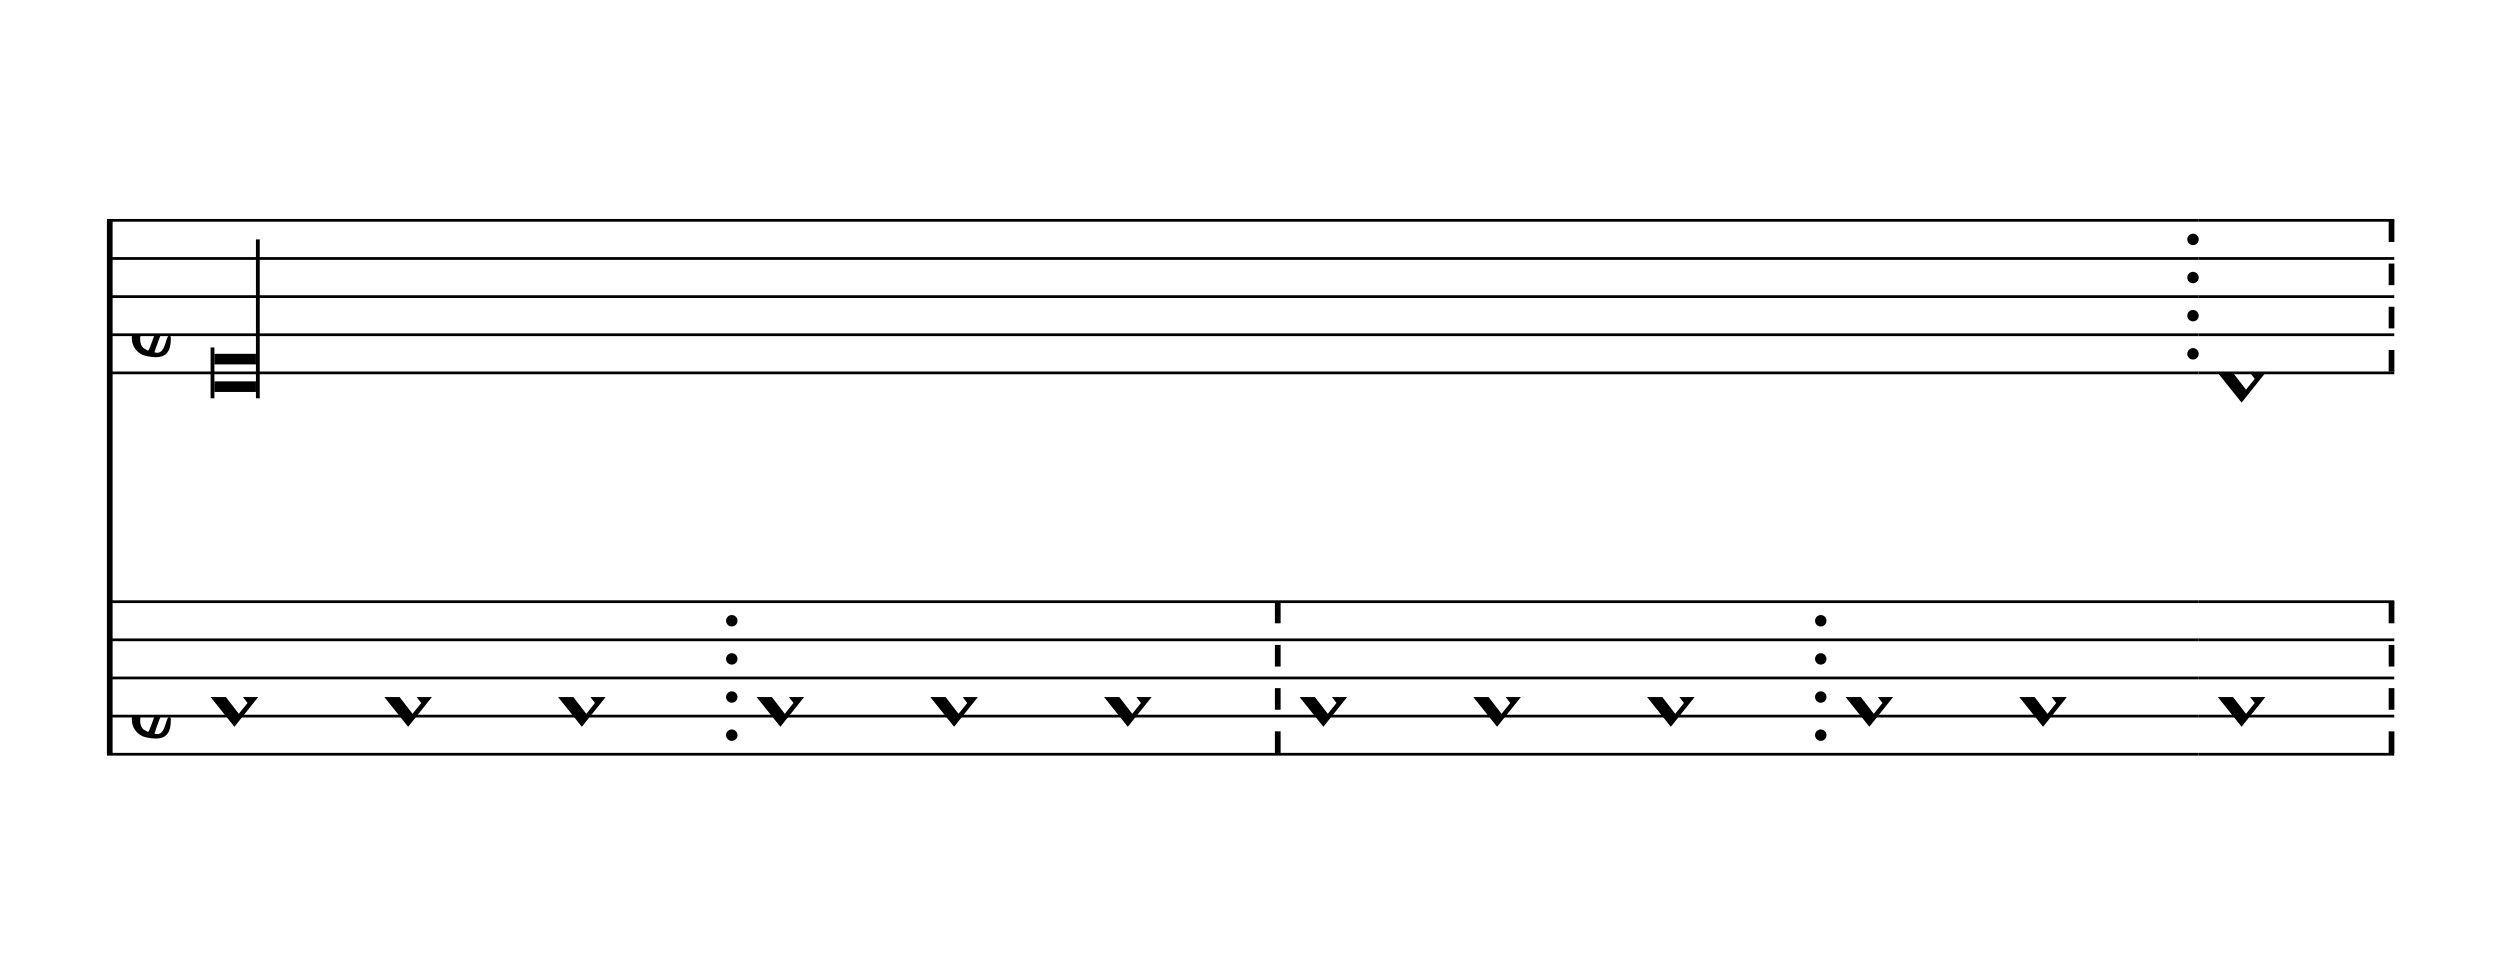 <svg viewBox="0 0 118 46" version="1.1" xmlns="http://www.w3.org/2000/svg" xmlns:xlink="http://www.w3.org/1999/xlink" xmlns:mei="http://www.music-encoding.org/ns/mei" overflow="visible"><desc>Engraved by Verovio 5.0.0-b3f7bc6</desc><defs><symbol id="E93C-3d4aay" viewBox="0 0 1000 1000" overflow="inherit"><path transform="scale(1,-1)" d="M156 195l156 -195l-156 -195l-156 195zM127 110l-57 -71l115 -149l57 71z"/></symbol><symbol id="E901-3d4aay" viewBox="0 0 1000 1000" overflow="inherit"><path transform="scale(1,-1)" d="M144 488c30 28 83 110 83 176c0 77 -39 150 -104 150c-15 0 -33 -6 -61 -34c-15 -15 -23 -44 -23 -79c0 -44 14 -96 43 -133c23 -29 44 -58 62 -80zM159 69c-57 0 -104 -31 -104 -98c0 -61 35 -63 51 -75c8 0 23 52 39 92l32 80c-6 1 -12 1 -18 1zM256 -25 c0 -76 -24 -122 -98 -122h-3c-28 0 -66 7 -84 15c-38 17 -71 55 -71 112c0 55 56 114 124 123c25 3 49 8 61 8c12 33 26 89 26 128c0 104 -55 180 -76 211c-51 -65 -79 -110 -90 -178c-1 -6 -4 -25 -4 -46c0 -18 2 -38 10 -50c5 -7 7 -16 7 -24c0 -13 -6 -24 -15 -24 c-5 0 -12 5 -19 17c-12 21 -24 38 -24 96c0 77 23 115 54 151c38 44 26 28 65 68l1 -1c0 3 -16 27 -60 79c-19 22 -58 58 -58 145c0 76 30 100 53 123c25 25 57 38 102 38c62 0 110 -83 110 -168c0 -13 -2 -26 -4 -39c-10 -52 -83 -130 -111 -163c24 -38 8 -3 55 -91 c34 -63 42 -84 42 -119c0 -10 -1 -22 -2 -37c-4 -63 -11 -76 -20 -116c7 0 12 1 21 -1c14 -4 20 -11 20 -19c0 -19 -30 -19 -52 -24c-6 -13 -67 -174 -67 -181c0 -2 9 -4 19 -4c25 0 41 21 56 73c8 28 14 39 22 39s10 -8 10 -19z"/></symbol><symbol id="E93E-3d4aay" viewBox="0 0 1000 1000" overflow="inherit"><path transform="scale(1,-1)" d="M0 760h30v-760h-30v760z"/></symbol></defs><style type="text/css">g.page-margin{font-family:Times,serif;} g.ending, g.fing, g.reh, g.tempo{font-weight:bold;} g.dir, g.dynam, g.mNum{font-style:italic;} g.label{font-weight:normal;}</style><svg class="definition-scale" color="black" viewBox="0 0 11790 4600"><g class="page-margin" transform="translate(500, 500)"><g data-id="m1pr78u5" data-class="mdiv" class="mdiv pageMilestone"/><g data-id="sdrhltz" data-class="score" class="score pageMilestone"/><g data-id="s1iontpo" data-class="system" class="system"><path d="M13 540 L13 3060" stroke="currentColor" stroke-width="27"/><g data-id="shcw6ly" data-class="section" class="section systemMilestone"/><g data-id="s1nqgf73" data-class="staff" class="staff"><path d="M0 540 L9873 540" stroke="currentColor" stroke-width="13"/><path d="M0 720 L9873 720" stroke="currentColor" stroke-width="13"/><path d="M0 900 L9873 900" stroke="currentColor" stroke-width="13"/><path d="M0 1080 L9873 1080" stroke="currentColor" stroke-width="13"/><path d="M0 1260 L9873 1260" stroke="currentColor" stroke-width="13"/><g data-id="cs803mg" data-class="clef" class="clef"><use href="#E901-3d4aay" x="117" y="1080" height="720px" width="720px"/></g><g data-id="k108nblr" data-class="keySig" class="keySig"/><g data-id="laohd1g" data-class="layer" class="layer"><g data-id="n17wd20f" data-class="note" class="note"><g data-class="notehead" class="notehead"><polygon points="507,1170 703,1170 703,1220 507,1220"/><polygon points="507,1350 703,1350 703,1300 507,1300"/><rect x="489" y="1140" height="240" width="18"/></g><g data-class="stem" class="stem"><rect x="703" y="630" height="750" width="18"/></g></g><g data-id="bt021kt" data-class="barLine" class="barLine"><ellipse cx="9846" cy="630" rx="27" ry="27"/><ellipse cx="9846" cy="810" rx="27" ry="27"/><ellipse cx="9846" cy="990" rx="27" ry="27"/><ellipse cx="9846" cy="1170" rx="27" ry="27"/></g></g></g><g data-id="spgjswp" data-class="staff" class="staff"><path d="M0 2340 L9873 2340" stroke="currentColor" stroke-width="13"/><path d="M0 2520 L9873 2520" stroke="currentColor" stroke-width="13"/><path d="M0 2700 L9873 2700" stroke="currentColor" stroke-width="13"/><path d="M0 2880 L9873 2880" stroke="currentColor" stroke-width="13"/><path d="M0 3060 L9873 3060" stroke="currentColor" stroke-width="13"/><g data-id="cflz1h3" data-class="clef" class="clef"><use href="#E901-3d4aay" x="117" y="2880" height="720px" width="720px"/></g><g data-id="k4kz0p2" data-class="keySig" class="keySig"/><g data-id="l1yfdl2f" data-class="layer" class="layer"><g data-id="n18bwdl3" data-class="note" class="note"><g data-class="notehead" class="notehead"><use href="#E93C-3d4aay" x="489" y="2790" height="720px" width="720px"/></g><g data-id="sdrok5r" data-class="stem" class="stem"><use href="#E93E-3d4aay" x="591" y="2710" height="720px" width="720px"/></g></g><g data-id="n17r2bt1" data-class="note" class="note"><g data-class="notehead" class="notehead"><use href="#E93C-3d4aay" x="1309" y="2790" height="720px" width="720px"/></g><g data-id="s28l6uh" data-class="stem" class="stem"><use href="#E93E-3d4aay" x="1411" y="2710" height="720px" width="720px"/></g></g><g data-id="nkky21d" data-class="note" class="note"><g data-class="notehead" class="notehead"><use href="#E93C-3d4aay" x="2129" y="2790" height="720px" width="720px"/></g><g data-id="s1i4zwix" data-class="stem" class="stem"><use href="#E93E-3d4aay" x="2231" y="2710" height="720px" width="720px"/></g></g><g data-id="b45pn2" data-class="barLine" class="barLine"><ellipse cx="2949" cy="2430" rx="27" ry="27"/><ellipse cx="2949" cy="2610" rx="27" ry="27"/><ellipse cx="2949" cy="2790" rx="27" ry="27"/><ellipse cx="2949" cy="2970" rx="27" ry="27"/></g><g data-id="nrbjuyk" data-class="note" class="note"><g data-class="notehead" class="notehead"><use href="#E93C-3d4aay" x="3066" y="2790" height="720px" width="720px"/></g><g data-id="sl5wqxj" data-class="stem" class="stem"><use href="#E93E-3d4aay" x="3168" y="2710" height="720px" width="720px"/></g></g><g data-id="n1oq2yf7" data-class="note" class="note"><g data-class="notehead" class="notehead"><use href="#E93C-3d4aay" x="3886" y="2790" height="720px" width="720px"/></g><g data-id="s11722bk" data-class="stem" class="stem"><use href="#E93E-3d4aay" x="3988" y="2710" height="720px" width="720px"/></g></g><g data-id="n10dmehe" data-class="note" class="note"><g data-class="notehead" class="notehead"><use href="#E93C-3d4aay" x="4706" y="2790" height="720px" width="720px"/></g><g data-id="s13nmwai" data-class="stem" class="stem"><use href="#E93E-3d4aay" x="4808" y="2710" height="720px" width="720px"/></g></g><g data-id="bnf3bw1" data-class="barLine" class="barLine"><path d="M5526 2340 L5526 3060" stroke="currentColor" stroke-width="27" stroke-dasharray="102 102"/></g><g data-id="nwuh1qw" data-class="note" class="note"><g data-class="notehead" class="notehead"><use href="#E93C-3d4aay" x="5629" y="2790" height="720px" width="720px"/></g><g data-id="s19pyx3c" data-class="stem" class="stem"><use href="#E93E-3d4aay" x="5731" y="2710" height="720px" width="720px"/></g></g><g data-id="np9oolx" data-class="note" class="note"><g data-class="notehead" class="notehead"><use href="#E93C-3d4aay" x="6449" y="2790" height="720px" width="720px"/></g><g data-id="s1vny2vq" data-class="stem" class="stem"><use href="#E93E-3d4aay" x="6551" y="2710" height="720px" width="720px"/></g></g><g data-id="n11btt4j" data-class="note" class="note"><g data-class="notehead" class="notehead"><use href="#E93C-3d4aay" x="7269" y="2790" height="720px" width="720px"/></g><g data-id="s1bhihcr" data-class="stem" class="stem"><use href="#E93E-3d4aay" x="7371" y="2710" height="720px" width="720px"/></g></g><g data-id="bl59jwb" data-class="barLine" class="barLine"><ellipse cx="8089" cy="2430" rx="27" ry="27"/><ellipse cx="8089" cy="2610" rx="27" ry="27"/><ellipse cx="8089" cy="2790" rx="27" ry="27"/><ellipse cx="8089" cy="2970" rx="27" ry="27"/></g><g data-id="nr1p7sg" data-class="note" class="note"><g data-class="notehead" class="notehead"><use href="#E93C-3d4aay" x="8206" y="2790" height="720px" width="720px"/></g><g data-id="s1u9onff" data-class="stem" class="stem"><use href="#E93E-3d4aay" x="8308" y="2710" height="720px" width="720px"/></g></g><g data-id="n1bzw5zi" data-class="note" class="note"><g data-class="notehead" class="notehead"><use href="#E93C-3d4aay" x="9026" y="2790" height="720px" width="720px"/></g><g data-id="s1p74p1h" data-class="stem" class="stem"><use href="#E93E-3d4aay" x="9128" y="2710" height="720px" width="720px"/></g></g></g></g><g data-id="s178hj3q" data-class="staff" class="staff"><path d="M9873 540 L10796 540" stroke="currentColor" stroke-width="13"/><path d="M9873 720 L10796 720" stroke="currentColor" stroke-width="13"/><path d="M9873 900 L10796 900" stroke="currentColor" stroke-width="13"/><path d="M9873 1080 L10796 1080" stroke="currentColor" stroke-width="13"/><path d="M9873 1260 L10796 1260" stroke="currentColor" stroke-width="13"/><g data-id="lu0nbwt" data-class="layer" class="layer"><g data-id="ngafxfd" data-class="note" class="note"><g data-class="notehead" class="notehead"><use href="#E93C-3d4aay" x="9963" y="1260" height="720px" width="720px"/></g><g data-id="s3ph94j" data-class="stem" class="stem"><use href="#E93E-3d4aay" x="10065" y="1180" height="720px" width="720px"/></g></g><g data-id="b1k1w1hs" data-class="barLine" class="barLine"><path d="M10783 540 L10783 1260" stroke="currentColor" stroke-width="27" stroke-dasharray="102 102"/></g></g></g><g data-id="s8n79bg" data-class="staff" class="staff"><path d="M9873 2340 L10796 2340" stroke="currentColor" stroke-width="13"/><path d="M9873 2520 L10796 2520" stroke="currentColor" stroke-width="13"/><path d="M9873 2700 L10796 2700" stroke="currentColor" stroke-width="13"/><path d="M9873 2880 L10796 2880" stroke="currentColor" stroke-width="13"/><path d="M9873 3060 L10796 3060" stroke="currentColor" stroke-width="13"/><g data-id="l1edk9aw" data-class="layer" class="layer"><g data-id="na5i25e" data-class="note" class="note"><g data-class="notehead" class="notehead"><use href="#E93C-3d4aay" x="9963" y="2790" height="720px" width="720px"/></g><g data-id="s4msy9t" data-class="stem" class="stem"><use href="#E93E-3d4aay" x="10065" y="2710" height="720px" width="720px"/></g></g><g data-id="b82n8dr" data-class="barLine" class="barLine"><path d="M10783 2340 L10783 3060" stroke="currentColor" stroke-width="27" stroke-dasharray="102 102"/></g></g></g><g data-id="s1iimono" data-class="systemMilestoneEnd" class="systemMilestoneEnd shcw6ly"/></g><g data-id="p99d8go" data-class="pageMilestoneEnd" class="pageMilestoneEnd sdrhltz"/><g data-id="p1hsbgbw" data-class="pageMilestoneEnd" class="pageMilestoneEnd m1pr78u5"/></g></svg></svg>